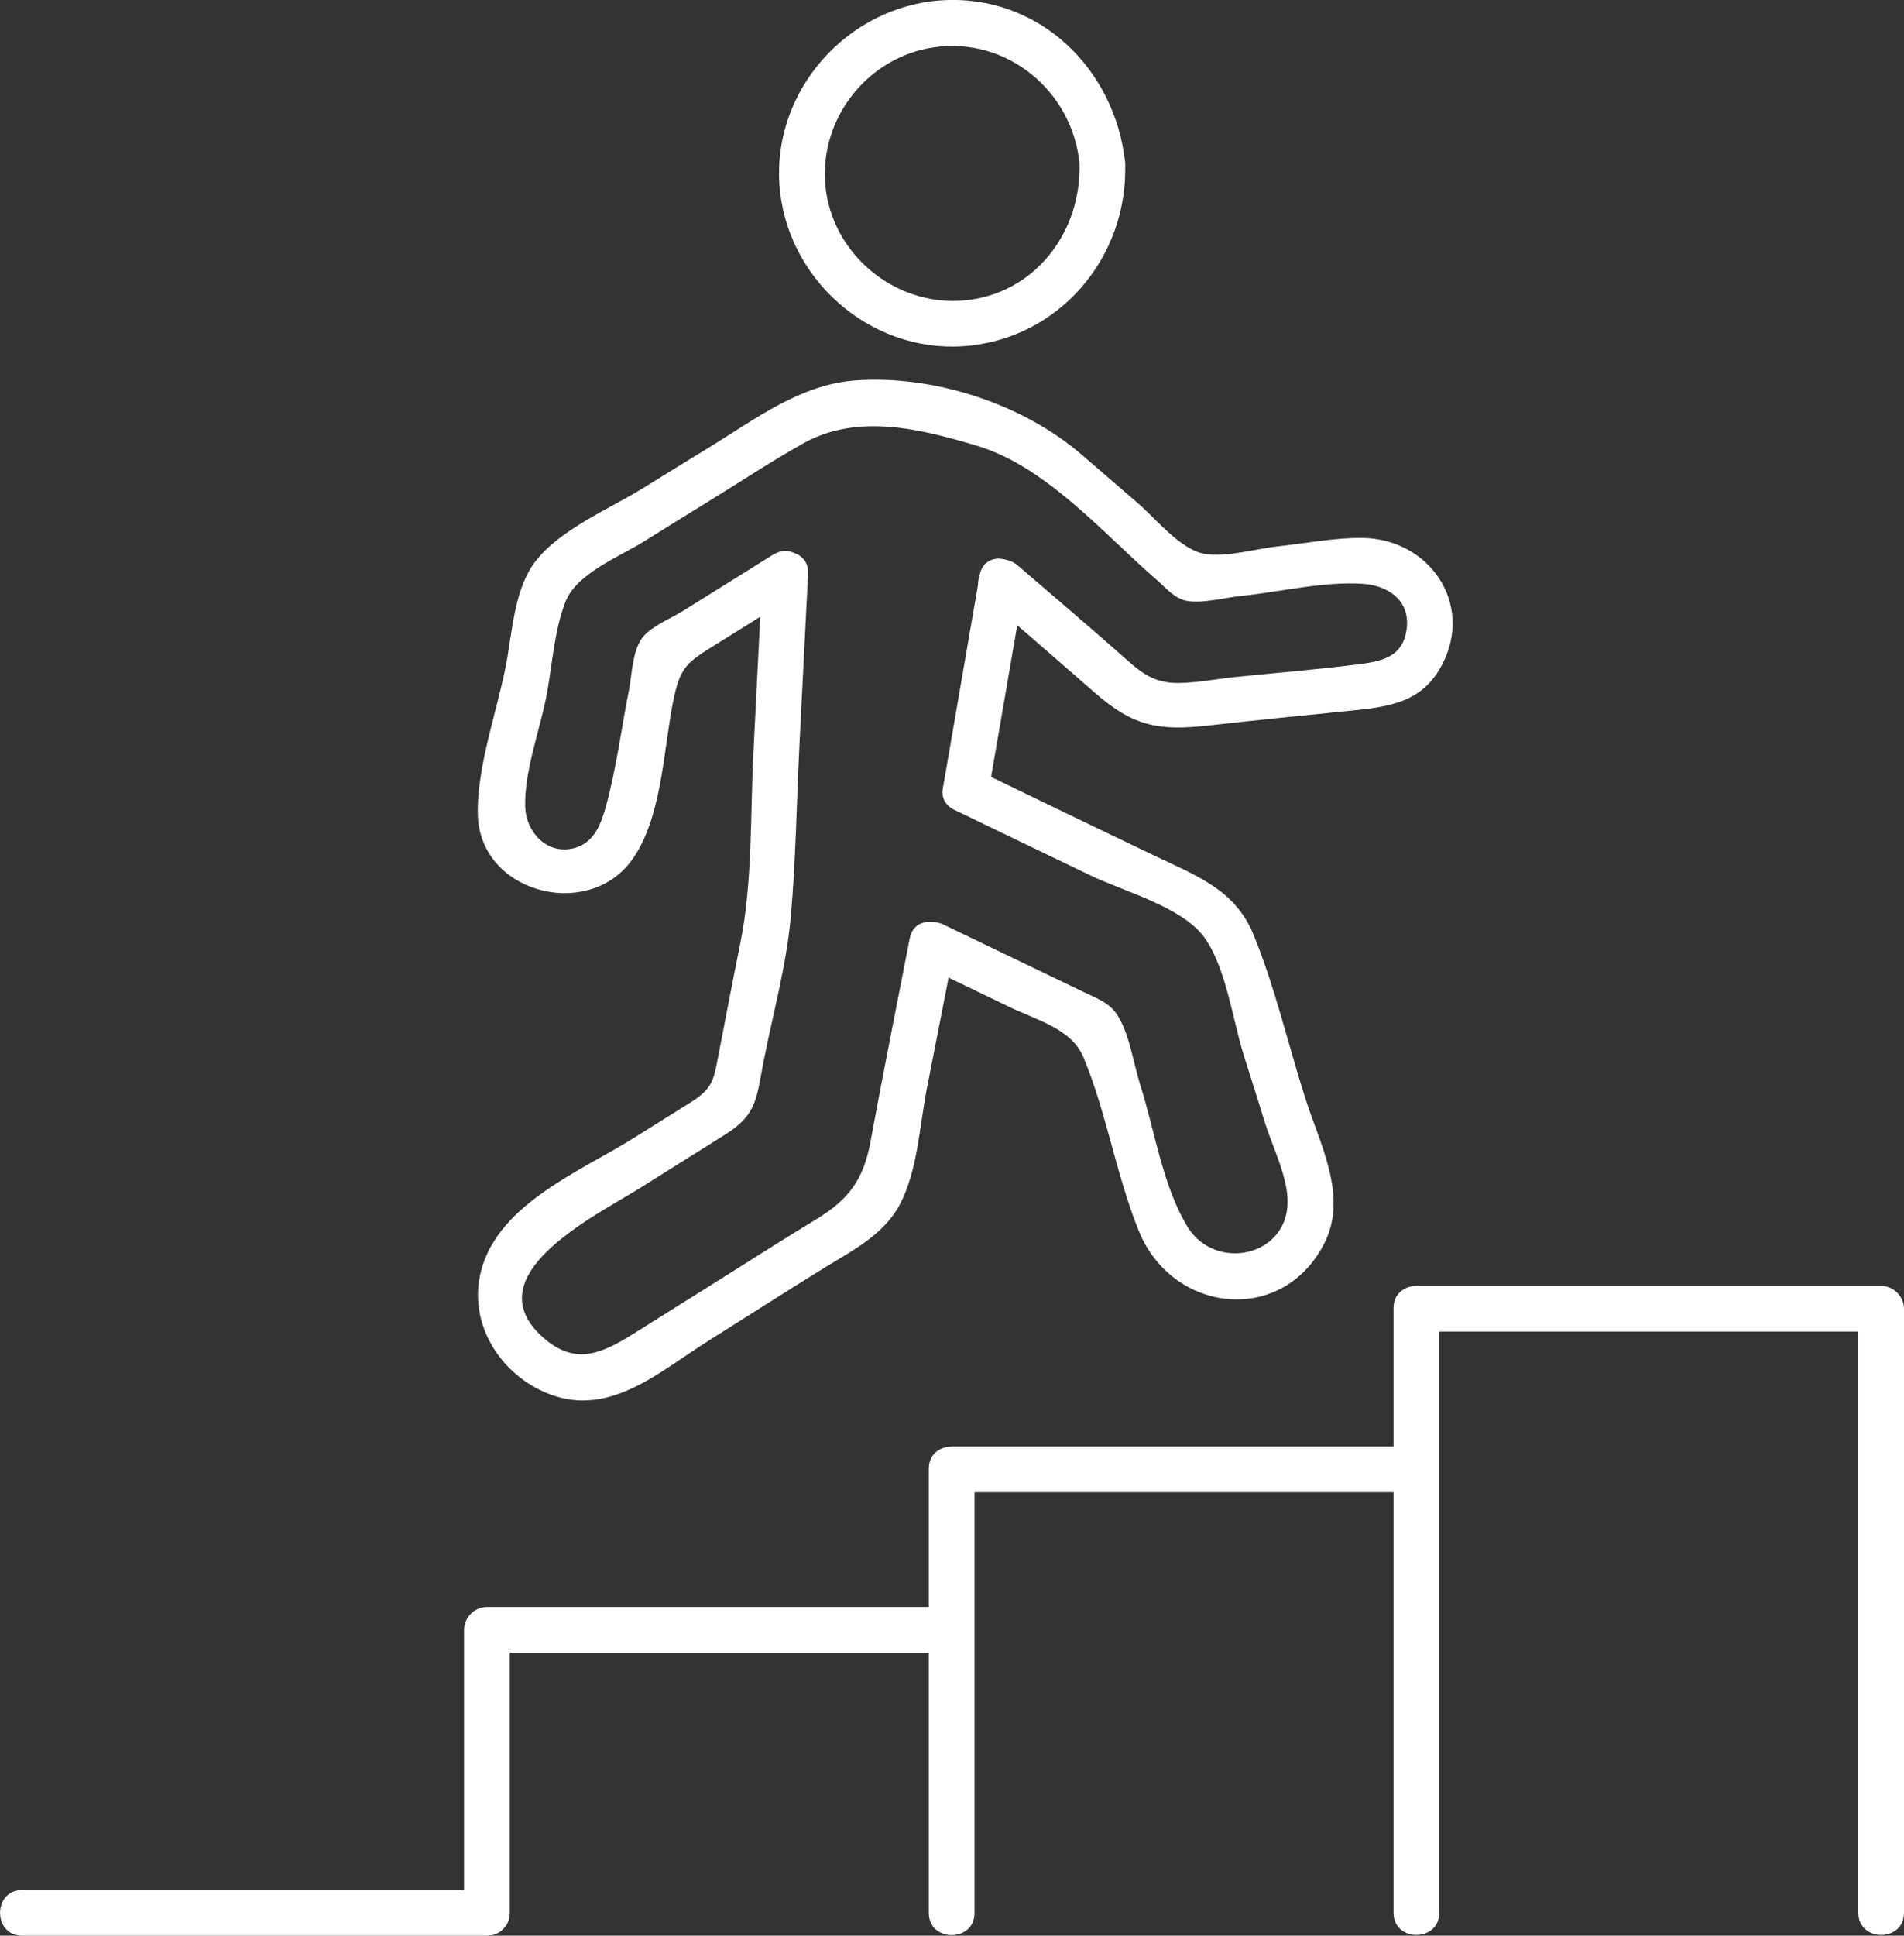 <?xml version="1.0" encoding="UTF-8"?>
<svg id="Layer_1" data-name="Layer 1" xmlns="http://www.w3.org/2000/svg" viewBox="0 0 110.86 112.66">
  <rect x="0" y="0" width="110.86" height="112.66" fill="#333333" stroke="none"/>
  <defs>
    <style>
      .cls-1 {
        fill: #fff;
        stroke-width: 0px;
      }
    </style>
  </defs>
  <path class="cls-1" d="M110.86,111.33v-35.16c0-.72-.61-1.33-1.33-1.33h-27.06l1.33,1.33v-.04c0-1.71-2.66-1.72-2.66,0v35.2c0,1.71,2.66,1.72,2.66,0v-35.2c0-1.71-2.66-1.72-2.66,0v.04c0,.72.61,1.33,1.33,1.33h27.06c-.44-.44-.89-.89-1.33-1.33v35.16c0,1.71,2.66,1.72,2.66,0h0Z"/>
  <path class="cls-1" d="M55.41,93.53h-27.06c-.72,0-1.33.61-1.33,1.33v16.47c0,1.71,2.66,1.72,2.66,0v-16.47l-1.33,1.33h27.06c1.71,0,1.72-2.66,0-2.66h0Z"/>
  <path class="cls-1" d="M28.35,110H1.29c-1.71,0-1.72,2.66,0,2.66h27.06c1.71,0,1.72-2.66,0-2.66h0Z"/>
  <path class="cls-1" d="M82.47,84.19h-27.06c.44.44.89.89,1.33,1.33v-.04c0-1.71-2.66-1.72-2.66,0v25.86c0,1.71,2.66,1.72,2.66,0v-25.86c0-1.71-2.66-1.72-2.66,0v.04c0,.72.61,1.33,1.33,1.33h27.06c1.71,0,1.72-2.66,0-2.66h0Z"/>
  <path class="cls-1" d="M62.85,9.46c.15,4.03-2.61,7.69-6.77,8.03-4.02.33-7.69-2.74-8.03-6.77-.32-3.88,2.51-7.43,6.36-7.97,4.22-.6,8,2.53,8.44,6.72.18,1.69,2.84,1.71,2.66,0C64.94,4.01,60.48-.35,54.82.02c-5.46.36-9.8,5.2-9.44,10.69.36,5.46,5.2,9.8,10.69,9.44,5.58-.37,9.65-5.19,9.44-10.69-.07-1.71-2.73-1.72-2.66,0Z"/>
  <path class="cls-1" d="M53.59,56.11c1.72.83,3.45,1.66,5.17,2.49,1.59.77,3.63,1.27,4.32,2.93,1.36,3.26,1.9,6.85,3.23,10.12,1.94,4.79,8.38,5.54,10.82.67,1.37-2.74-.31-5.79-1.15-8.46-.99-3.13-1.76-6.46-3.01-9.5-1.07-2.58-3.31-3.39-5.69-4.53-3.46-1.65-6.92-3.33-10.38-5-1.54-.74-2.89,1.55-1.34,2.3,2.64,1.28,5.29,2.55,7.93,3.82,1.92.93,5.36,1.83,6.64,3.62,1.26,1.77,1.64,4.77,2.28,6.82.42,1.33.84,2.65,1.25,3.98.44,1.39,1.31,3.11,1.31,4.57,0,3.21-4.21,4.08-5.82,1.47-1.43-2.31-1.92-5.61-2.74-8.2-.39-1.23-.62-2.87-1.26-3.98-.49-.86-1.18-1.07-2.09-1.51-2.71-1.3-5.42-2.61-8.13-3.91-1.54-.74-2.89,1.56-1.34,2.3h0Z"/>
  <path class="cls-1" d="M45.05,32.26c-1.75,1.09-3.5,2.18-5.24,3.27-.68.43-1.82.89-2.34,1.5-.66.78-.66,2.18-.85,3.15-.45,2.25-.74,4.61-1.36,6.82-.28,1-.69,2.06-1.82,2.36-1.61.43-2.81-.97-2.86-2.37-.07-2,.81-4.38,1.21-6.34.36-1.79.46-3.96,1.15-5.66.66-1.63,3.14-2.59,4.56-3.48,1.17-.73,2.33-1.45,3.5-2.17,1.91-1.17,3.79-2.42,5.74-3.52,3.17-1.78,6.81-.87,10.1.11,4.08,1.21,7.37,5.1,10.51,7.82.53.46,1.03,1.09,1.75,1.22.91.17,2.28-.2,3.2-.29,2.26-.23,4.81-.86,7.08-.7,1.49.11,2.74,1,2.52,2.64-.21,1.55-1.31,1.84-2.64,2.02-2.43.32-4.88.51-7.32.76-1.07.11-2.18.33-3.26.35-1.66.03-2.39-.75-3.54-1.76-1.94-1.71-3.91-3.38-5.87-5.07-1.29-1.12-3.18.76-1.88,1.88,2.13,1.84,4.26,3.68,6.37,5.53,2.25,1.97,3.75,2.22,6.66,1.89,2.81-.32,5.63-.59,8.45-.88,2.19-.23,4-.53,5.11-2.68,1.83-3.55-.76-7.27-4.6-7.35-1.62-.03-3.31.31-4.91.48-1.25.13-3.07.66-4.32.45-1.4-.24-2.8-2-3.87-2.93-1.1-.95-2.19-1.9-3.29-2.84-3.44-2.97-8.62-4.66-13.19-4.33-3.21.24-5.82,2.25-8.48,3.88-1.29.79-2.59,1.59-3.88,2.39-1.97,1.22-4.82,2.39-6.27,4.27-1.26,1.64-1.34,4.19-1.73,6.14-.54,2.69-1.67,5.82-1.62,8.56.08,4.56,6.33,6.22,8.93,2.73,1.78-2.39,1.87-6.39,2.43-9.22.42-2.11.78-2.31,2.61-3.45,1.53-.96,3.07-1.91,4.6-2.87,1.45-.9.12-3.21-1.34-2.3h0Z"/>
  <path class="cls-1" d="M44.39,33.41c-.17,3.45-.35,6.89-.52,10.34-.19,3.68-.04,7.55-.77,11.17-.44,2.17-.85,4.33-1.27,6.5-.28,1.45-.33,1.94-1.65,2.76-1.07.67-2.14,1.34-3.21,2.01-3.1,1.95-7.91,3.84-8.95,7.74-.79,2.98.98,5.91,3.7,7.1,3.66,1.6,6.61-1.16,9.57-3.02,2.23-1.4,4.45-2.83,6.69-4.21,1.66-1.02,3.49-1.94,4.43-3.73,1.01-1.95,1.13-4.5,1.54-6.63.53-2.71,1.06-5.41,1.59-8.12.33-1.67-2.24-2.39-2.57-.71-.77,3.95-1.56,7.9-2.29,11.86-.41,2.22-1.29,3.37-3.21,4.53-1.71,1.03-3.39,2.11-5.08,3.17-1.75,1.1-3.49,2.19-5.24,3.29-1.83,1.15-3.45,2.11-5.38.51-4.41-3.67,2.93-7.22,5.47-8.81,1.66-1.04,3.33-2.09,4.99-3.13,1.88-1.18,1.81-2.15,2.24-4.31.54-2.74,1.32-5.54,1.57-8.33.3-3.34.34-6.73.51-10.09.17-3.3.33-6.6.5-9.9.09-1.71-2.58-1.71-2.66,0h0Z"/>
  <path class="cls-1" d="M57.04,33.48c-.7,4.05-1.4,8.11-2.1,12.16-.29,1.68,2.28,2.4,2.57.71.7-4.05,1.4-8.11,2.1-12.16.29-1.68-2.28-2.4-2.57-.71h0Z"/>
</svg>